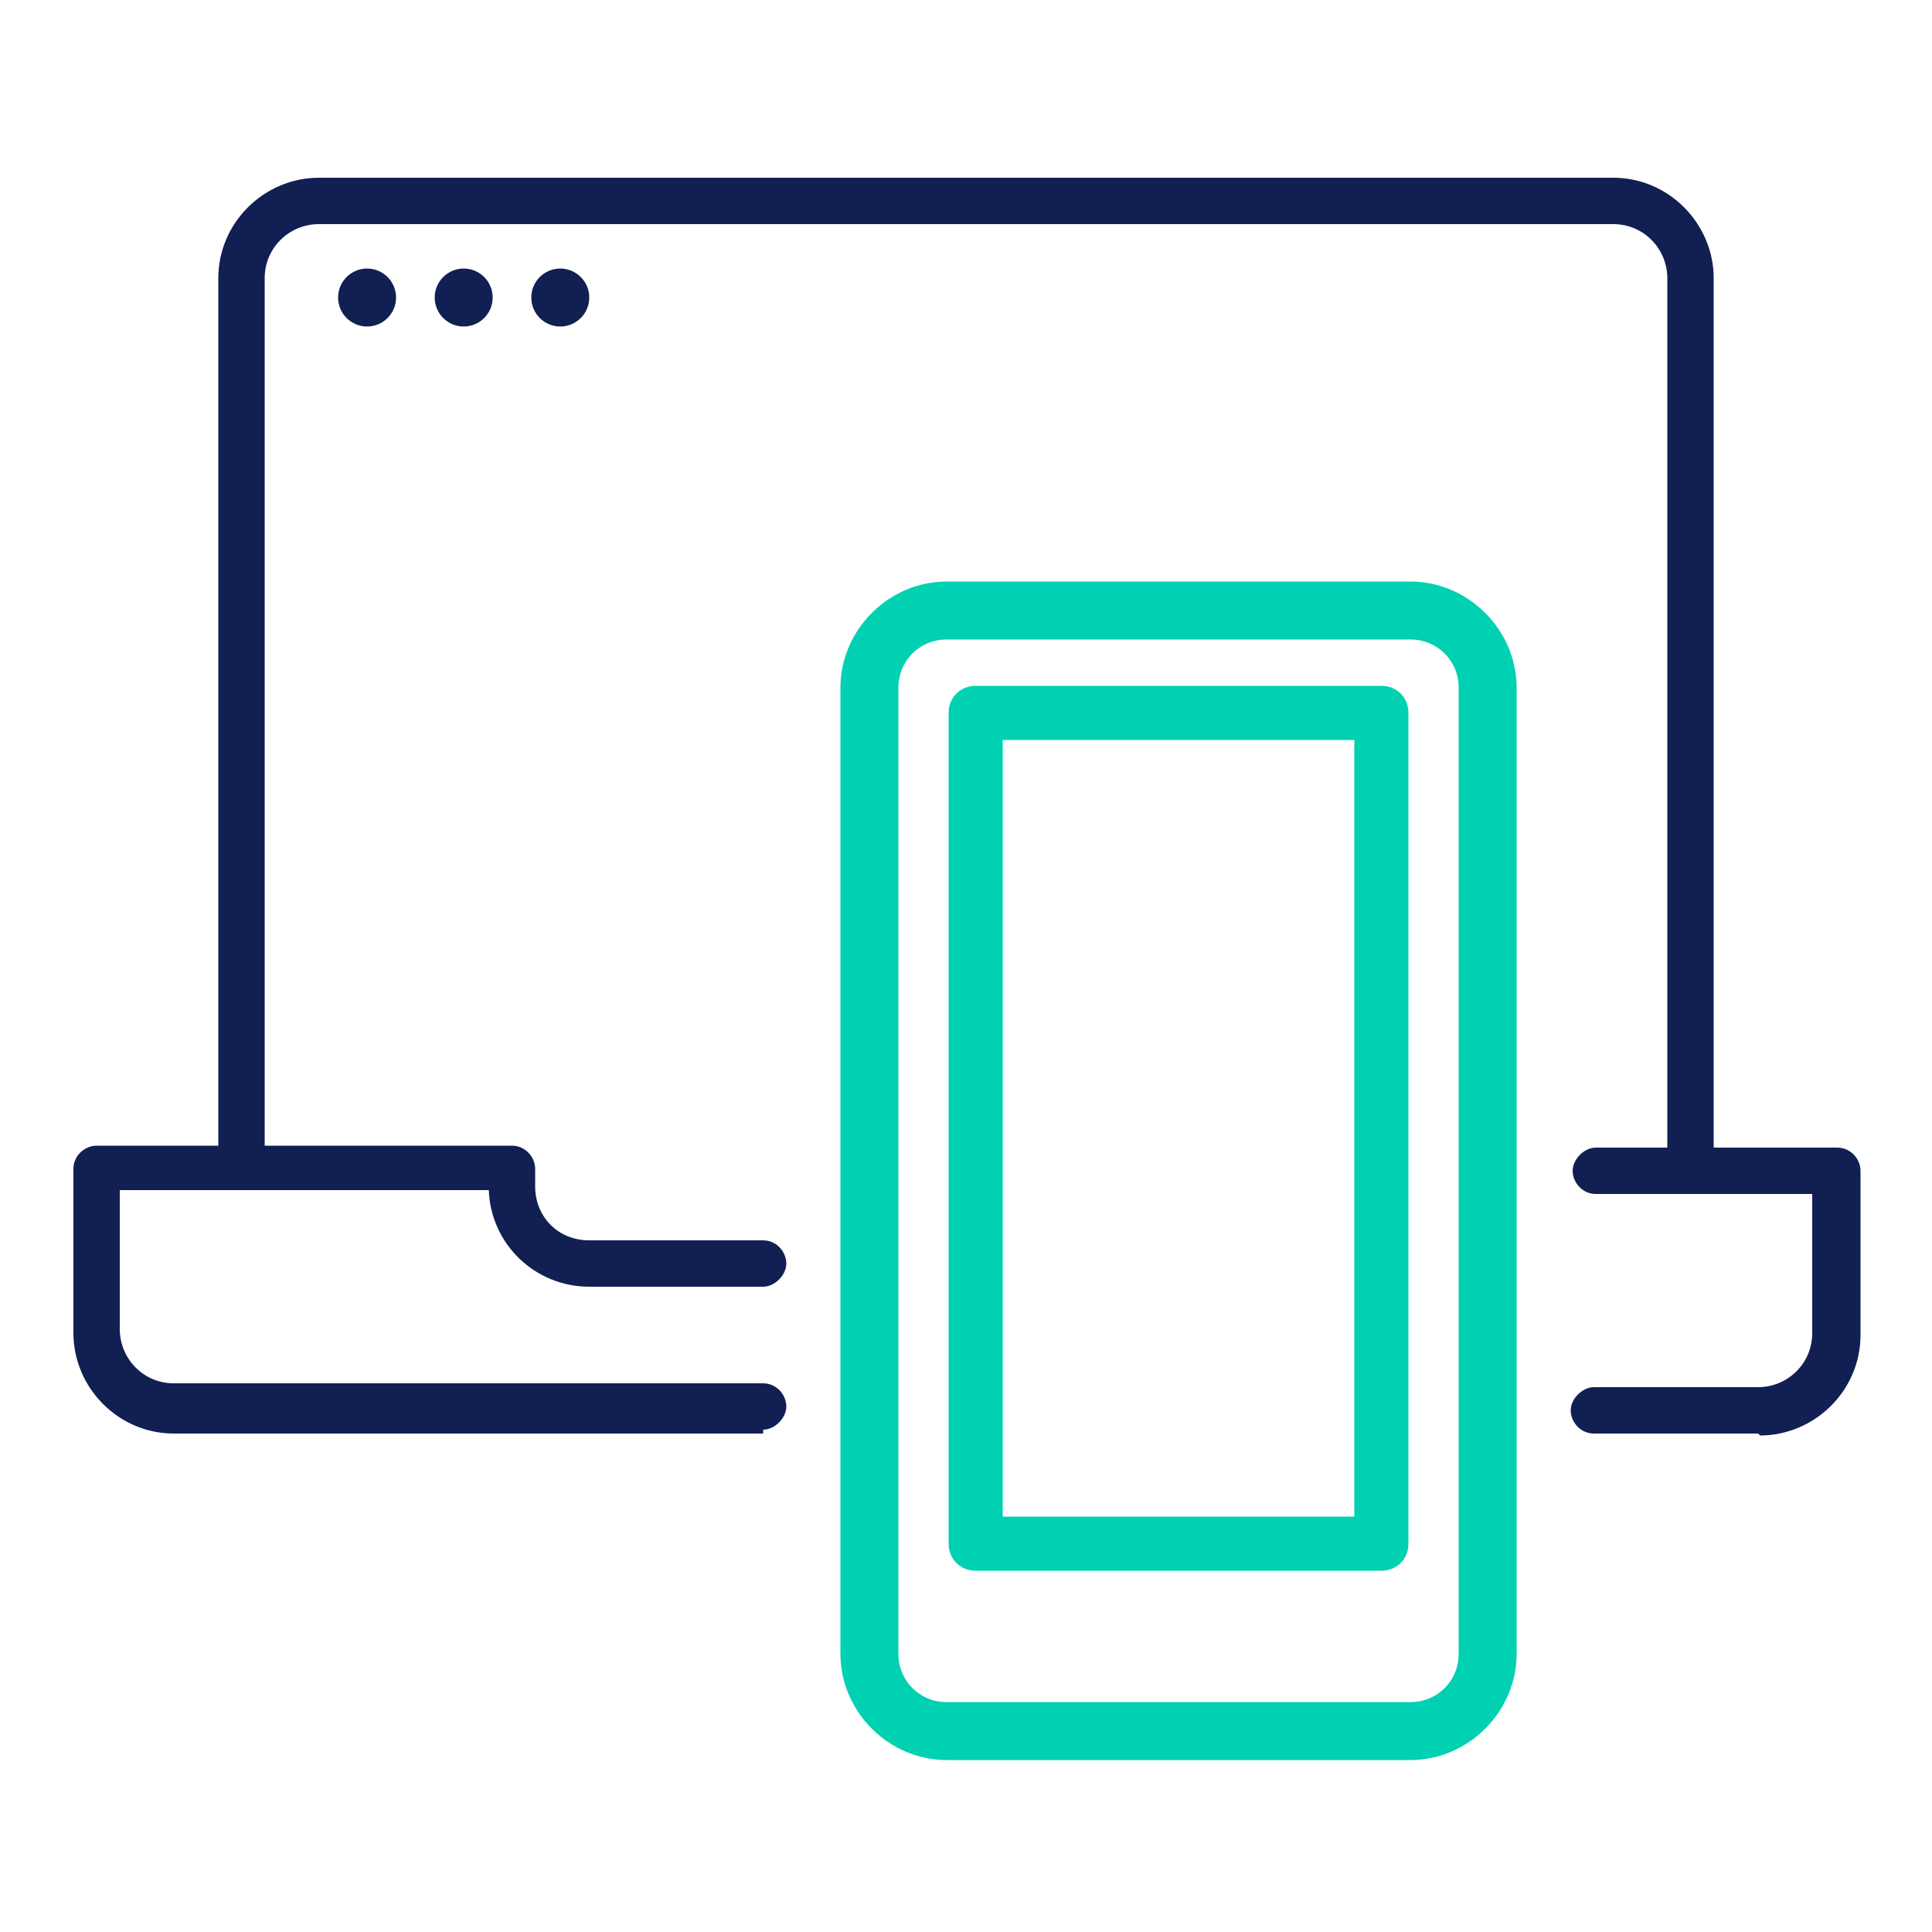 <?xml version="1.0" encoding="UTF-8"?>
<svg id="Layer_1" xmlns="http://www.w3.org/2000/svg" version="1.1" viewBox="0 0 100 100">
  <!-- Generator: Adobe Illustrator 29.3.1, SVG Export Plug-In . SVG Version: 2.1.0 Build 151)  -->
  <defs>
    <style>
      .st0 {
        fill: #00d1b2;
      }

      .st1 {
        fill: #111f53;
      }
    </style>
  </defs>
  <g id="a">
    <circle class="st1" cx="19" cy="15.4" r="1.5"/>
    <circle class="st1" cx="24" cy="15.4" r="1.5"/>
    <circle class="st1" cx="29" cy="15.4" r="1.5"/>
    <path class="st1" d="M87.5,61.2c-.7,0-1.2-.6-1.2-1.2V14.4c0-1.5-1.2-2.8-2.8-2.8H16.5c-1.5,0-2.8,1.2-2.8,2.8v45.5c0,.7-.6,1.2-1.2,1.2s-1.2-.6-1.2-1.2V14.4c0-2.9,2.4-5.2,5.2-5.2h67c2.9,0,5.2,2.4,5.2,5.2v45.5c0,.7-.6,1.2-1.2,1.2Z"/>
    <path class="st1" d="M39.5,74.2H9c-2.9,0-5.2-2.4-5.2-5.2v-8.5c0-.7.6-1.2,1.2-1.2h21.5c.7,0,1.2.6,1.2,1.2v.9c0,1.6,1.2,2.8,2.8,2.8h9c.7,0,1.2.6,1.2,1.2s-.6,1.2-1.2,1.2h-9c-2.8,0-5.1-2.2-5.2-5H6.2v7.2c0,1.5,1.2,2.8,2.8,2.8h30.5c.7,0,1.2.6,1.2,1.2s-.6,1.2-1.2,1.2Z"/>
    <path class="st1" d="M91,74.2h-8.5c-.7,0-1.2-.6-1.2-1.2s.6-1.2,1.2-1.2h8.5c1.5,0,2.8-1.2,2.8-2.8v-7.2h-11.2c-.7,0-1.2-.6-1.2-1.2s.6-1.2,1.2-1.2h12.5c.7,0,1.2.6,1.2,1.2v8.5c0,2.9-2.4,5.2-5.2,5.2Z"/>
  </g>
  <g id="b">
    <path class="st0" d="M73,91.1h-24c-3,0-5.5-2.5-5.5-5.5v-50c0-3,2.5-5.5,5.5-5.5h24c3,0,5.5,2.5,5.5,5.5v50c0,3-2.5,5.5-5.5,5.5ZM49,33.1c-1.4,0-2.5,1.1-2.5,2.5v50c0,1.4,1.1,2.5,2.5,2.5h24c1.4,0,2.5-1.1,2.5-2.5v-50c0-1.4-1.1-2.5-2.5-2.5h-24Z"/>
    <path class="st0" d="M71.5,81.3h-21c-.8,0-1.4-.6-1.4-1.4v-43c0-.8.6-1.4,1.4-1.4h21c.8,0,1.4.6,1.4,1.4v43c0,.8-.6,1.4-1.4,1.4ZM51.9,78.5h18.2v-40.2h-18.2v40.2Z"/>
  </g>
</svg>